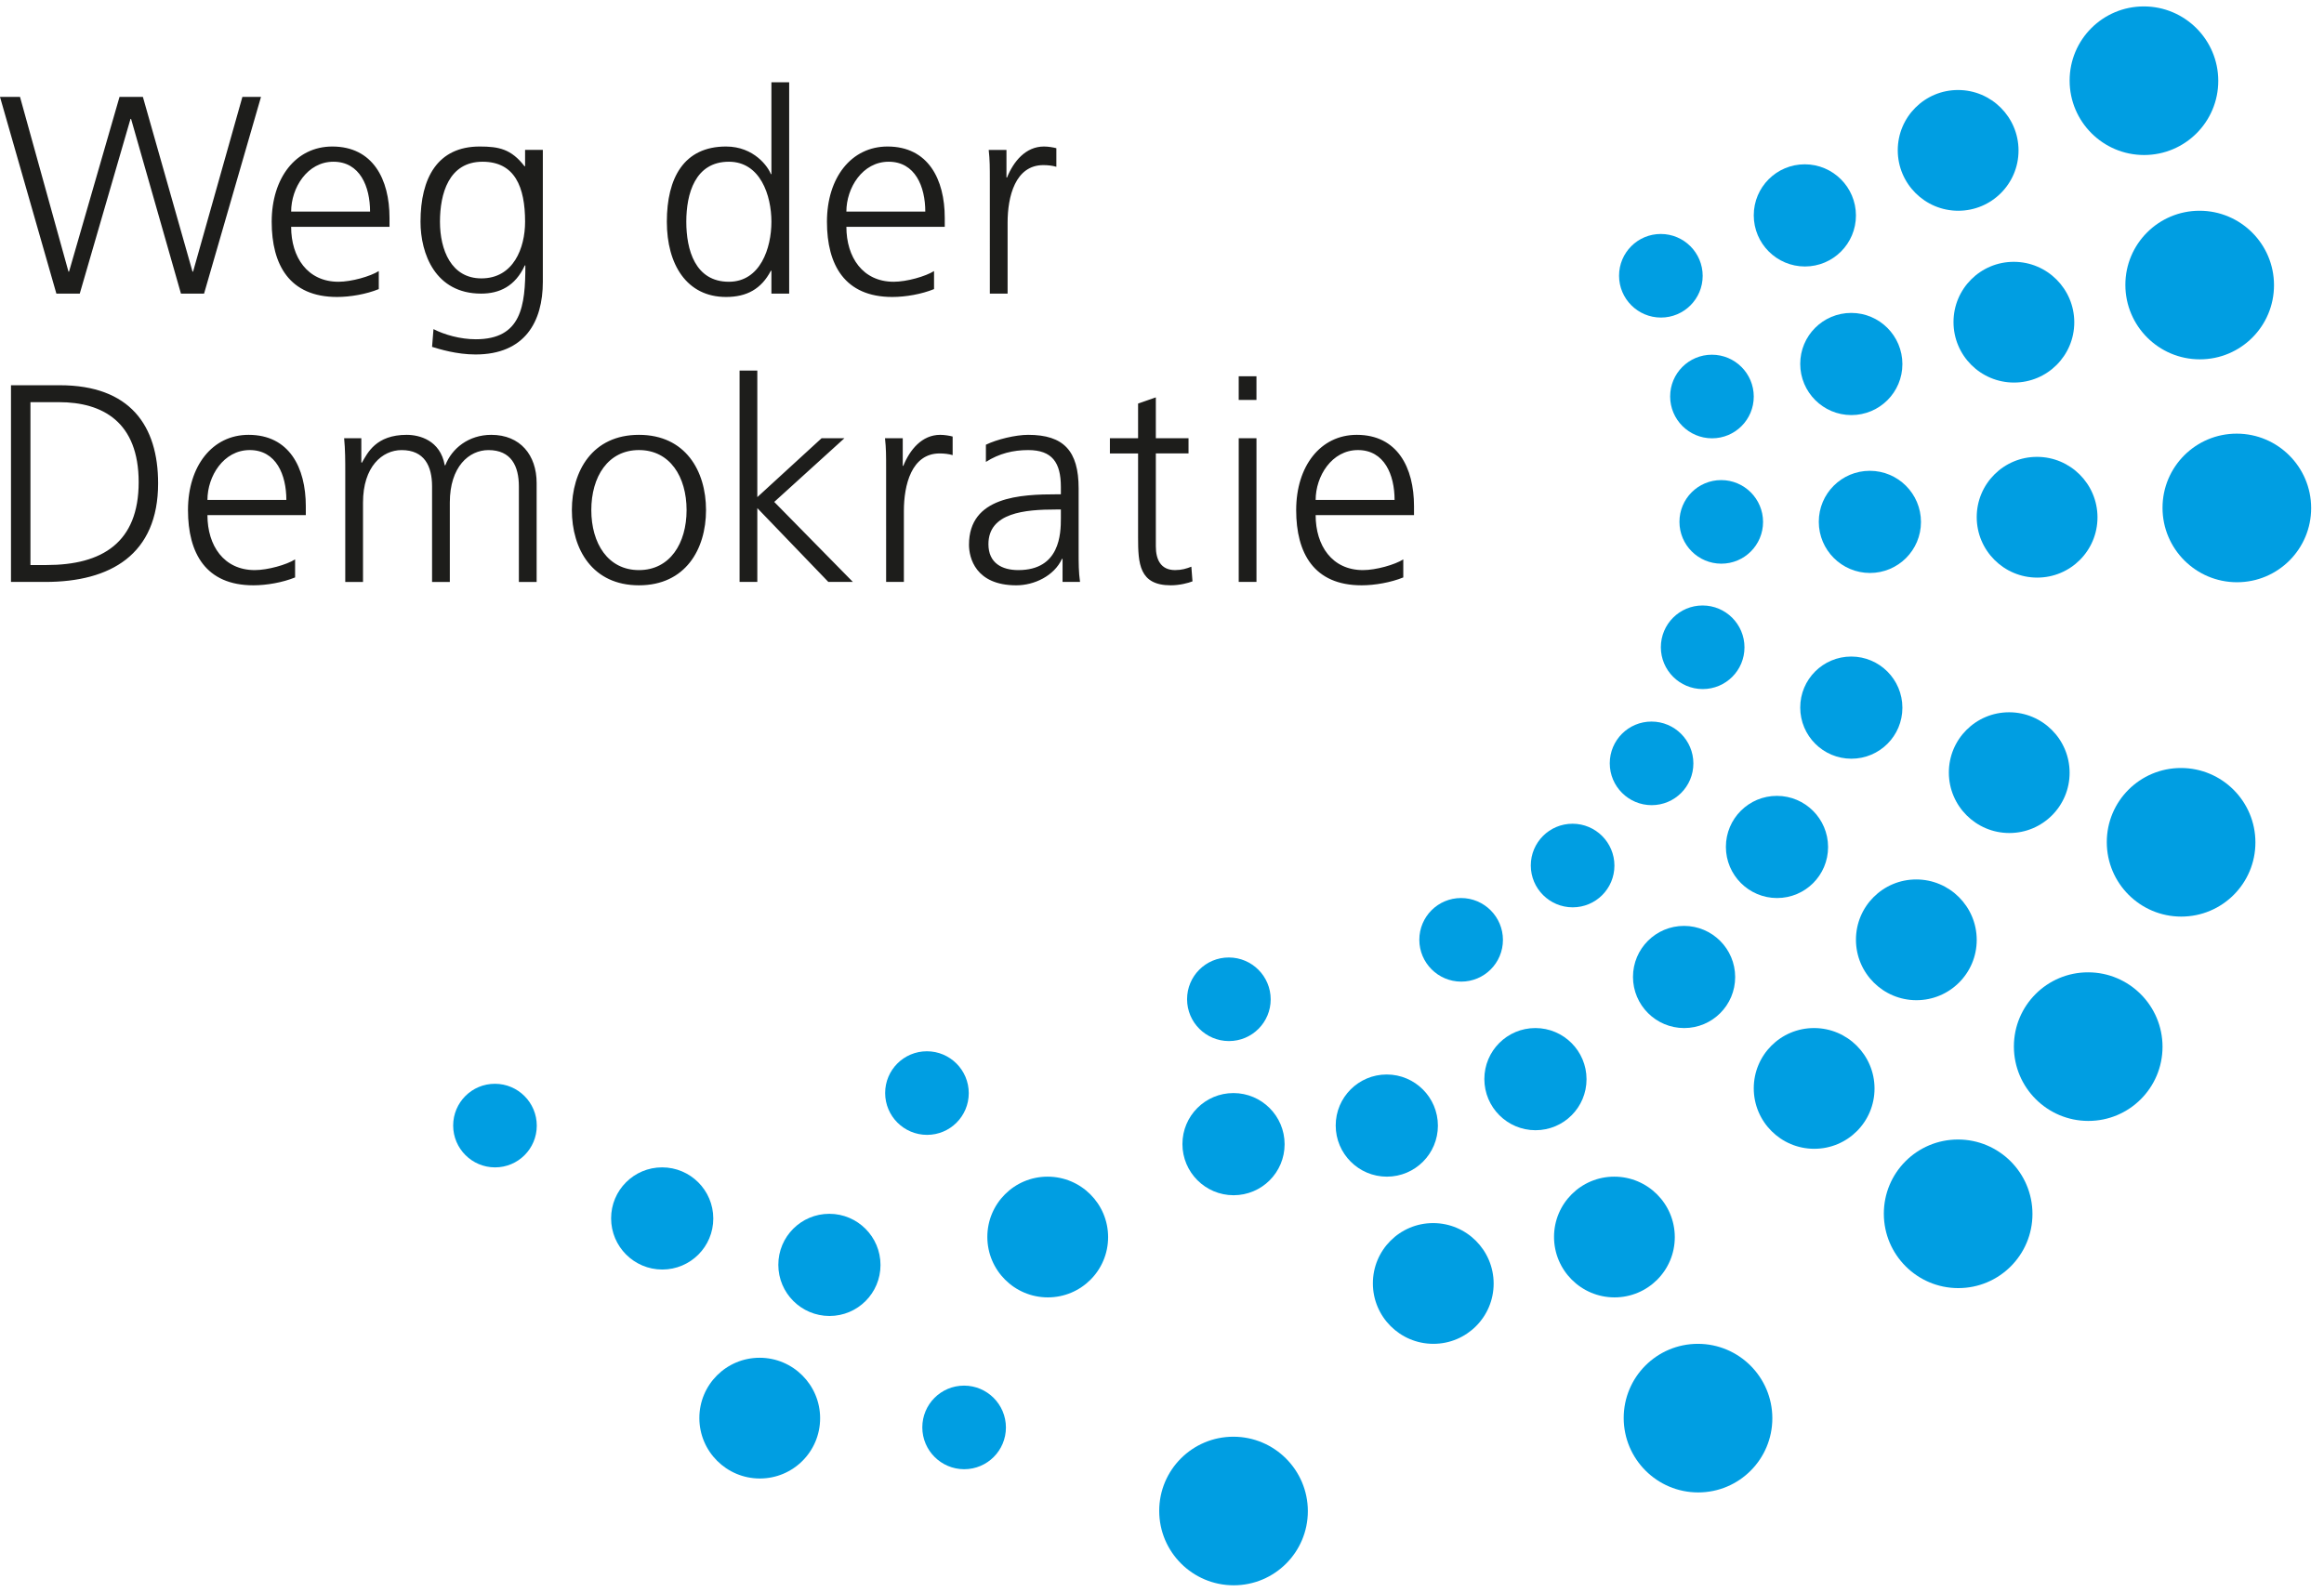 <?xml version="1.0" encoding="utf-8"?>
<!-- Generator: Adobe Illustrator 15.0.0, SVG Export Plug-In . SVG Version: 6.00 Build 0)  -->
<!DOCTYPE svg PUBLIC "-//W3C//DTD SVG 1.1//EN" "http://www.w3.org/Graphics/SVG/1.1/DTD/svg11.dtd">
<svg version="1.1" id="Ebene_1" xmlns="http://www.w3.org/2000/svg" xmlns:xlink="http://www.w3.org/1999/xlink" x="0px" y="0px"
	 width="181px" height="124px" viewBox="-0.5 -0.5 181 124" enable-background="new -0.5 -0.5 181 124" xml:space="preserve">
<g>
	<defs>
		<rect id="SVGID_1_" x="-0.5" width="180" height="123"/>
	</defs>
	<clipPath id="SVGID_2_">
		<use xlink:href="#SVGID_1_"  overflow="visible"/>
	</clipPath>
	<path clip-path="url(#SVGID_2_)" fill="#1D1D1B" d="M101.967,38.446c0-1.844,1.251-3.885,3.293-3.885
		c2.063,0,2.854,1.931,2.854,3.885H101.967z M108.793,43.078c-0.658,0.417-2.129,0.834-3.139,0.834c-2.414,0-3.688-1.91-3.688-4.281
		h7.661V38.93c0-3.008-1.296-5.555-4.456-5.555c-2.832,0-4.721,2.438-4.721,5.861c0,3.358,1.383,5.861,5.094,5.861
		c1.031,0,2.283-0.22,3.248-0.614V43.078z M97.357,28.81h-1.383v1.844h1.383V28.81z M95.975,44.834h1.383V33.64h-1.383V44.834z
		 M92.066,33.64h-2.546v-3.184l-1.383,0.483v2.7h-2.195v1.185h2.195v6.542c0,2.041,0.088,3.731,2.547,3.731
		c0.681,0,1.361-0.176,1.69-0.308l-0.088-1.142c-0.396,0.153-0.746,0.264-1.273,0.264c-1.12,0-1.493-0.834-1.493-1.844v-7.244h2.546
		V33.64z M82.124,39.873c0,1.207-0.066,4.039-3.315,4.039c-1.273,0-2.327-0.549-2.327-2.02c0-2.458,2.854-2.7,5.247-2.7h0.395
		V39.873z M82.255,44.834h1.361c-0.109-0.769-0.109-1.449-0.109-2.349v-4.939c0-2.919-1.164-4.171-3.93-4.171
		c-0.987,0-2.436,0.353-3.292,0.77v1.339c1.031-0.659,2.129-0.922,3.292-0.922c1.866,0,2.547,0.966,2.547,2.875v0.57H81.86
		c-2.897,0-6.892,0.177-6.892,3.93c0,1.01,0.504,3.161,3.687,3.161c1.383,0,2.942-0.725,3.556-2.063h0.044V44.834z M68.514,44.834
		h1.383v-5.532c0-2.019,0.593-4.478,2.788-4.478c0.351,0,0.724,0.044,1.01,0.132v-1.449c-0.242-0.065-0.637-0.132-0.966-0.132
		c-1.427,0-2.371,1.164-2.876,2.415h-0.044v-2.15h-1.383c0.088,0.812,0.088,1.272,0.088,2.502V44.834z M57.1,44.834h1.382v-5.751
		l5.532,5.751h1.91L59.8,38.601l5.465-4.961h-1.778l-5.005,4.588V28.37H57.1V44.834z M45.553,39.236c0-2.59,1.295-4.675,3.71-4.675
		s3.71,2.085,3.71,4.675s-1.295,4.676-3.71,4.676S45.553,41.826,45.553,39.236 M44.039,39.236c0,3.051,1.602,5.861,5.224,5.861
		s5.224-2.811,5.224-5.861s-1.602-5.861-5.224-5.861S44.039,36.186,44.039,39.236 M41.295,44.834v-7.705
		c0-2.173-1.273-3.754-3.534-3.754c-1.756,0-3.073,1.055-3.578,2.371h-0.044c-0.351-1.954-1.976-2.371-2.963-2.371
		c-2.393,0-3.052,1.405-3.491,2.173l-0.044-0.021V33.64h-1.339c0.088,0.899,0.088,1.777,0.088,2.634v8.561h1.383v-6.189
		c0-2.788,1.493-4.083,3.007-4.083c1.778,0,2.371,1.251,2.371,2.831v7.441h1.383v-6.189c0-2.788,1.493-4.083,3.007-4.083
		c1.778,0,2.371,1.251,2.371,2.831v7.441H41.295z M15.656,38.446c0-1.844,1.251-3.885,3.293-3.885c2.063,0,2.853,1.931,2.853,3.885
		H15.656z M22.483,43.078c-0.659,0.417-2.129,0.834-3.139,0.834c-2.415,0-3.688-1.91-3.688-4.281h7.661V38.93
		c0-3.008-1.295-5.555-4.456-5.555c-2.832,0-4.72,2.438-4.72,5.861c0,3.358,1.383,5.861,5.093,5.861c1.032,0,2.283-0.22,3.249-0.614
		V43.078z M0.355,44.834h2.678c5.071,0,8.781-2.129,8.781-7.683c0-4.479-2.173-7.64-7.661-7.64H0.355V44.834z M1.871,30.829h2.217
		c3.424,0,6.212,1.56,6.212,6.234c0,4.697-2.831,6.454-7.178,6.454H1.871V30.829z"/>
	<path clip-path="url(#SVGID_2_)" fill="#1D1D1B" d="M76.592,22.373h1.383v-5.532c0-2.02,0.593-4.479,2.788-4.479
		c0.351,0,0.724,0.044,1.01,0.132v-1.448c-0.242-0.066-0.637-0.132-0.966-0.132c-1.427,0-2.371,1.163-2.876,2.414h-0.044v-2.15
		h-1.383c0.088,0.812,0.088,1.272,0.088,2.502V22.373z M65.418,15.984c0-1.844,1.251-3.885,3.293-3.885
		c2.063,0,2.853,1.931,2.853,3.885H65.418z M72.246,20.616c-0.659,0.417-2.129,0.834-3.139,0.834c-2.415,0-3.688-1.909-3.688-4.28
		h7.661v-0.702c0-3.007-1.295-5.554-4.456-5.554c-2.832,0-4.719,2.437-4.719,5.86c0,3.359,1.382,5.861,5.092,5.861
		c1.032,0,2.283-0.219,3.249-0.614V20.616z M52.951,16.774c0-2.173,0.68-4.675,3.315-4.675c2.458,0,3.314,2.634,3.314,4.675
		c0,2.042-0.856,4.676-3.314,4.676C53.631,21.45,52.951,18.947,52.951,16.774 M60.963,5.909H59.58v7.156h-0.044
		c-0.197-0.549-1.295-2.151-3.49-2.151c-3.293,0-4.61,2.459-4.61,5.86c0,3.315,1.537,5.861,4.61,5.861
		c1.603,0,2.744-0.614,3.49-2.041h0.044v1.778h1.383V5.909z M41.778,11.178h-1.383v1.272h-0.044
		c-1.032-1.339-1.997-1.536-3.49-1.536c-3.293,0-4.61,2.459-4.61,5.86c0,2.481,1.142,5.599,4.72,5.599
		c1.426,0,2.656-0.571,3.402-2.195h0.044c0,3.161-0.307,5.751-3.863,5.751c-1.208,0-2.437-0.352-3.293-0.79l-0.11,1.383
		c0.571,0.175,1.91,0.592,3.381,0.592c3.841,0,5.246-2.546,5.246-5.663V11.178z M33.766,16.774c0-2.173,0.68-4.675,3.314-4.675
		c2.525,0,3.315,1.975,3.315,4.675c0,2.042-0.9,4.413-3.402,4.413C34.644,21.188,33.766,18.97,33.766,16.774 M22.176,15.984
		c0-1.844,1.251-3.885,3.292-3.885c2.064,0,2.854,1.931,2.854,3.885H22.176z M29.001,20.616c-0.658,0.417-2.129,0.834-3.139,0.834
		c-2.414,0-3.687-1.909-3.687-4.28h7.661v-0.702c0-3.007-1.296-5.554-4.457-5.554c-2.831,0-4.719,2.437-4.719,5.86
		c0,3.359,1.383,5.861,5.093,5.861c1.031,0,2.283-0.219,3.248-0.614V20.616z M19.827,7.051h-1.449L14.537,20.66h-0.044L10.629,7.051
		H8.808L4.878,20.66H4.833L1.059,7.051H-0.5l4.391,15.322h1.821l3.952-13.61h0.044l3.885,13.61h1.8L19.827,7.051z"/>
	<path clip-path="url(#SVGID_2_)" fill="#009EE2" d="M95.564,111.424c3.197,0.003,5.791,2.597,5.795,5.794
		c0.002,3.196-2.586,5.786-5.783,5.781c-3.196-0.003-5.791-2.597-5.793-5.794C89.779,114.01,92.367,111.421,95.564,111.424"/>
	<path clip-path="url(#SVGID_2_)" fill="#009EE2" d="M131.741,104.188c3.197,0.003,5.791,2.597,5.794,5.794
		s-2.586,5.786-5.781,5.782c-3.197-0.003-5.791-2.598-5.795-5.794S128.545,104.186,131.741,104.188"/>
	<path clip-path="url(#SVGID_2_)" fill="#009EE2" d="M152,88.271c3.197,0.003,5.791,2.597,5.794,5.794s-2.586,5.786-5.782,5.782
		c-3.196-0.003-5.791-2.597-5.793-5.794C146.215,90.856,148.803,88.268,152,88.271"/>
	<path clip-path="url(#SVGID_2_)" fill="#009EE2" d="M162.129,75.247c3.197,0.003,5.791,2.597,5.795,5.794
		c0.002,3.197-2.586,5.786-5.782,5.782c-3.197-0.003-5.791-2.597-5.794-5.794C156.344,77.833,158.933,75.244,162.129,75.247"/>
	<path clip-path="url(#SVGID_2_)" fill="#009EE2" d="M169.365,59.329c3.197,0.003,5.791,2.598,5.793,5.794
		c0.004,3.197-2.586,5.786-5.781,5.782c-3.197-0.003-5.791-2.597-5.794-5.794C163.578,61.915,166.168,59.326,169.365,59.329"/>
	<path clip-path="url(#SVGID_2_)" fill="#009EE2" d="M173.706,33.282c3.196,0.003,5.791,2.597,5.794,5.794s-2.586,5.786-5.782,5.782
		c-3.196-0.003-5.791-2.597-5.794-5.794C167.92,35.868,170.509,33.279,173.706,33.282"/>
	<path clip-path="url(#SVGID_2_)" fill="#009EE2" d="M170.813,15.918c3.196,0.003,5.791,2.597,5.793,5.794
		c0.004,3.196-2.586,5.786-5.781,5.781c-3.197-0.003-5.791-2.597-5.795-5.794C165.025,18.504,167.615,15.915,170.813,15.918"/>
	<path clip-path="url(#SVGID_2_)" fill="#009EE2" d="M166.471,0c3.197,0.003,5.791,2.597,5.794,5.794s-2.586,5.786-5.782,5.782
		c-3.197-0.003-5.791-2.597-5.794-5.794C160.685,2.586,163.273-0.003,166.471,0"/>
	<path clip-path="url(#SVGID_2_)" fill="#009EE2" d="M152.002,6.512c2.596,0.003,4.704,2.11,4.707,4.708
		c0.002,2.597-2.101,4.701-4.699,4.698c-2.597-0.003-4.705-2.111-4.707-4.708S149.404,6.509,152.002,6.512"/>
	<path clip-path="url(#SVGID_2_)" fill="#009EE2" d="M156.342,19.897c2.598,0.003,4.705,2.109,4.709,4.708
		c0.002,2.597-2.102,4.7-4.699,4.697s-4.705-2.11-4.707-4.708C151.642,21.998,153.746,19.894,156.342,19.897"/>
	<path clip-path="url(#SVGID_2_)" fill="#009EE2" d="M158.151,35.091c2.597,0.003,4.704,2.11,4.708,4.708
		c0.002,2.598-2.102,4.701-4.699,4.698s-4.705-2.111-4.707-4.708C153.45,37.192,155.555,35.088,158.151,35.091"/>
	<path clip-path="url(#SVGID_2_)" fill="#009EE2" d="M155.98,54.988c2.598,0.003,4.705,2.11,4.708,4.708
		c0.003,2.597-2.101,4.701-4.698,4.698s-4.705-2.111-4.707-4.708C151.279,57.089,153.384,54.985,155.98,54.988"/>
	<path clip-path="url(#SVGID_2_)" fill="#009EE2" d="M148.746,68.012c2.596,0.003,4.704,2.11,4.707,4.708
		c0.002,2.597-2.101,4.701-4.699,4.698c-2.597-0.003-4.705-2.111-4.707-4.708S146.148,68.009,148.746,68.012"/>
	<path clip-path="url(#SVGID_2_)" fill="#009EE2" d="M140.787,79.588c2.596,0.003,4.705,2.11,4.707,4.708s-2.101,4.701-4.699,4.698
		c-2.597-0.003-4.705-2.111-4.707-4.708S138.189,79.585,140.787,79.588"/>
	<path clip-path="url(#SVGID_2_)" fill="#009EE2" d="M125.23,91.165c2.598,0.003,4.705,2.109,4.708,4.708
		c0.003,2.597-2.101,4.7-4.698,4.697s-4.705-2.11-4.707-4.708C120.529,93.266,122.634,91.161,125.23,91.165"/>
	<path clip-path="url(#SVGID_2_)" fill="#009EE2" d="M111.121,94.782c2.598,0.003,4.705,2.11,4.709,4.708
		c0.002,2.597-2.102,4.701-4.699,4.698s-4.705-2.111-4.707-4.708C106.421,96.884,108.525,94.779,111.121,94.782"/>
	<path clip-path="url(#SVGID_2_)" fill="#009EE2" d="M81.095,91.165c2.597,0.003,4.705,2.109,4.708,4.708
		c0.002,2.597-2.101,4.7-4.699,4.697c-2.597-0.003-4.705-2.11-4.707-4.708C76.395,93.266,78.499,91.161,81.095,91.165"/>
	<path clip-path="url(#SVGID_2_)" fill="#009EE2" d="M58.666,105.273c2.597,0.003,4.705,2.11,4.708,4.708
		c0.002,2.597-2.101,4.701-4.699,4.698c-2.597-0.003-4.705-2.111-4.707-4.708C53.965,107.374,56.069,105.271,58.666,105.273"/>
	<path clip-path="url(#SVGID_2_)" fill="#009EE2" d="M140.063,12.3c2.198,0.002,3.981,1.786,3.983,3.983
		c0.003,2.197-1.777,3.978-3.975,3.976c-2.199-0.002-3.981-1.786-3.983-3.983C136.086,14.078,137.865,12.298,140.063,12.3"/>
	<path clip-path="url(#SVGID_2_)" fill="#009EE2" d="M128.85,17.727c1.798,0.002,3.257,1.461,3.26,3.259
		c0.002,1.798-1.455,3.255-3.253,3.253c-1.799-0.002-3.258-1.461-3.26-3.259C125.596,19.181,127.052,17.725,128.85,17.727"/>
	<path clip-path="url(#SVGID_2_)" fill="#009EE2" d="M132.829,27.133c1.798,0.002,3.257,1.461,3.259,3.259s-1.453,3.255-3.252,3.253
		s-3.258-1.461-3.26-3.259C129.575,28.587,131.031,27.131,132.829,27.133"/>
	<path clip-path="url(#SVGID_2_)" fill="#009EE2" d="M143.682,23.877c2.197,0.002,3.98,1.786,3.982,3.982
		c0.004,2.198-1.777,3.979-3.975,3.977c-2.198-0.002-3.98-1.786-3.982-3.984C139.703,25.654,141.483,23.875,143.682,23.877"/>
	<path clip-path="url(#SVGID_2_)" fill="#009EE2" d="M145.129,36.177c2.197,0.002,3.98,1.786,3.982,3.982
		c0.003,2.198-1.777,3.979-3.975,3.977c-2.198-0.002-3.981-1.786-3.983-3.984C141.15,37.954,142.93,36.175,145.129,36.177"/>
	<path clip-path="url(#SVGID_2_)" fill="#009EE2" d="M143.682,50.647c2.197,0.002,3.98,1.786,3.982,3.982
		c0.004,2.198-1.777,3.979-3.975,3.977c-2.198-0.002-3.98-1.786-3.982-3.984C139.703,52.425,141.483,50.646,143.682,50.647"/>
	<path clip-path="url(#SVGID_2_)" fill="#009EE2" d="M137.893,61.5c2.199,0.002,3.981,1.786,3.983,3.983
		c0.003,2.197-1.776,3.978-3.976,3.976c-2.197-0.002-3.98-1.786-3.982-3.983C133.915,63.278,135.695,61.498,137.893,61.5"/>
	<path clip-path="url(#SVGID_2_)" fill="#009EE2" d="M130.658,71.63c2.197,0.002,3.98,1.785,3.982,3.982
		c0.003,2.198-1.777,3.979-3.975,3.977c-2.198-0.002-3.981-1.786-3.983-3.984C126.68,73.407,128.46,71.628,130.658,71.63"/>
	<path clip-path="url(#SVGID_2_)" fill="#009EE2" d="M119.082,79.588c2.197,0.002,3.98,1.786,3.982,3.983
		c0.003,2.198-1.777,3.978-3.975,3.976c-2.198-0.002-3.981-1.786-3.983-3.983C115.104,81.366,116.883,79.586,119.082,79.588"/>
	<path clip-path="url(#SVGID_2_)" fill="#009EE2" d="M107.505,83.206c2.198,0.002,3.981,1.786,3.983,3.982
		c0.002,2.198-1.777,3.979-3.976,3.977s-3.981-1.786-3.983-3.984C103.527,84.984,105.307,83.204,107.505,83.206"/>
	<path clip-path="url(#SVGID_2_)" fill="#009EE2" d="M95.566,84.653c2.198,0.002,3.981,1.785,3.983,3.982
		c0.003,2.198-1.777,3.979-3.976,3.977c-2.197-0.002-3.98-1.786-3.982-3.984C91.589,86.431,93.369,84.651,95.566,84.653"/>
	<path clip-path="url(#SVGID_2_)" fill="#009EE2" d="M64.093,94.059c2.198,0.002,3.981,1.786,3.983,3.983
		c0.003,2.198-1.777,3.978-3.975,3.976c-2.198-0.002-3.981-1.786-3.983-3.983C60.115,95.837,61.895,94.057,64.093,94.059"/>
	<path clip-path="url(#SVGID_2_)" fill="#009EE2" d="M51.07,90.441c2.198,0.002,3.981,1.786,3.983,3.982
		c0.003,2.198-1.777,3.979-3.975,3.977c-2.198-0.002-3.981-1.786-3.983-3.984C47.092,92.22,48.872,90.439,51.07,90.441"/>
	<path clip-path="url(#SVGID_2_)" fill="#009EE2" d="M133.553,36.9c1.798,0.002,3.257,1.461,3.259,3.259s-1.454,3.255-3.252,3.253
		c-1.799-0.002-3.258-1.461-3.26-3.259C130.299,38.354,131.755,36.898,133.553,36.9"/>
	<path clip-path="url(#SVGID_2_)" fill="#009EE2" d="M132.105,46.668c1.799,0.002,3.258,1.461,3.26,3.259s-1.455,3.255-3.252,3.253
		c-1.8-0.002-3.259-1.461-3.261-3.259C128.852,48.122,130.308,46.666,132.105,46.668"/>
	<path clip-path="url(#SVGID_2_)" fill="#009EE2" d="M128.126,55.712c1.798,0.002,3.257,1.461,3.259,3.259s-1.453,3.255-3.252,3.253
		s-3.258-1.461-3.26-3.259C124.872,57.166,126.328,55.71,128.126,55.712"/>
	<path clip-path="url(#SVGID_2_)" fill="#009EE2" d="M121.977,63.671c1.798,0.002,3.257,1.461,3.259,3.259s-1.454,3.255-3.252,3.253
		c-1.8-0.002-3.259-1.461-3.261-3.259C118.723,65.124,120.178,63.669,121.977,63.671"/>
	<path clip-path="url(#SVGID_2_)" fill="#009EE2" d="M113.294,69.459c1.798,0.002,3.257,1.461,3.259,3.259s-1.453,3.255-3.252,3.253
		s-3.258-1.461-3.26-3.259C110.04,70.913,111.496,69.457,113.294,69.459"/>
	<path clip-path="url(#SVGID_2_)" fill="#009EE2" d="M95.205,74.09c1.799,0.002,3.258,1.461,3.26,3.259s-1.454,3.255-3.252,3.253
		c-1.799-0.002-3.258-1.461-3.26-3.259C91.951,75.544,93.408,74.088,95.205,74.09"/>
	<path clip-path="url(#SVGID_2_)" fill="#009EE2" d="M71.691,81.397c1.798,0.002,3.257,1.461,3.259,3.259s-1.454,3.255-3.252,3.253
		c-1.799-0.002-3.258-1.461-3.26-3.259C68.437,82.852,69.893,81.396,71.691,81.397"/>
	<path clip-path="url(#SVGID_2_)" fill="#009EE2" d="M38.047,83.93c1.798,0.002,3.257,1.461,3.259,3.259s-1.454,3.255-3.252,3.253
		c-1.799-0.002-3.258-1.461-3.26-3.259C34.793,85.383,36.249,83.928,38.047,83.93"/>
	<path clip-path="url(#SVGID_2_)" fill="#009EE2" d="M74.585,107.444c1.798,0.002,3.257,1.461,3.259,3.259
		c0.002,1.798-1.454,3.255-3.252,3.253c-1.799-0.002-3.258-1.461-3.26-3.259C71.331,108.898,72.787,107.442,74.585,107.444"/>
</g>
</svg>

